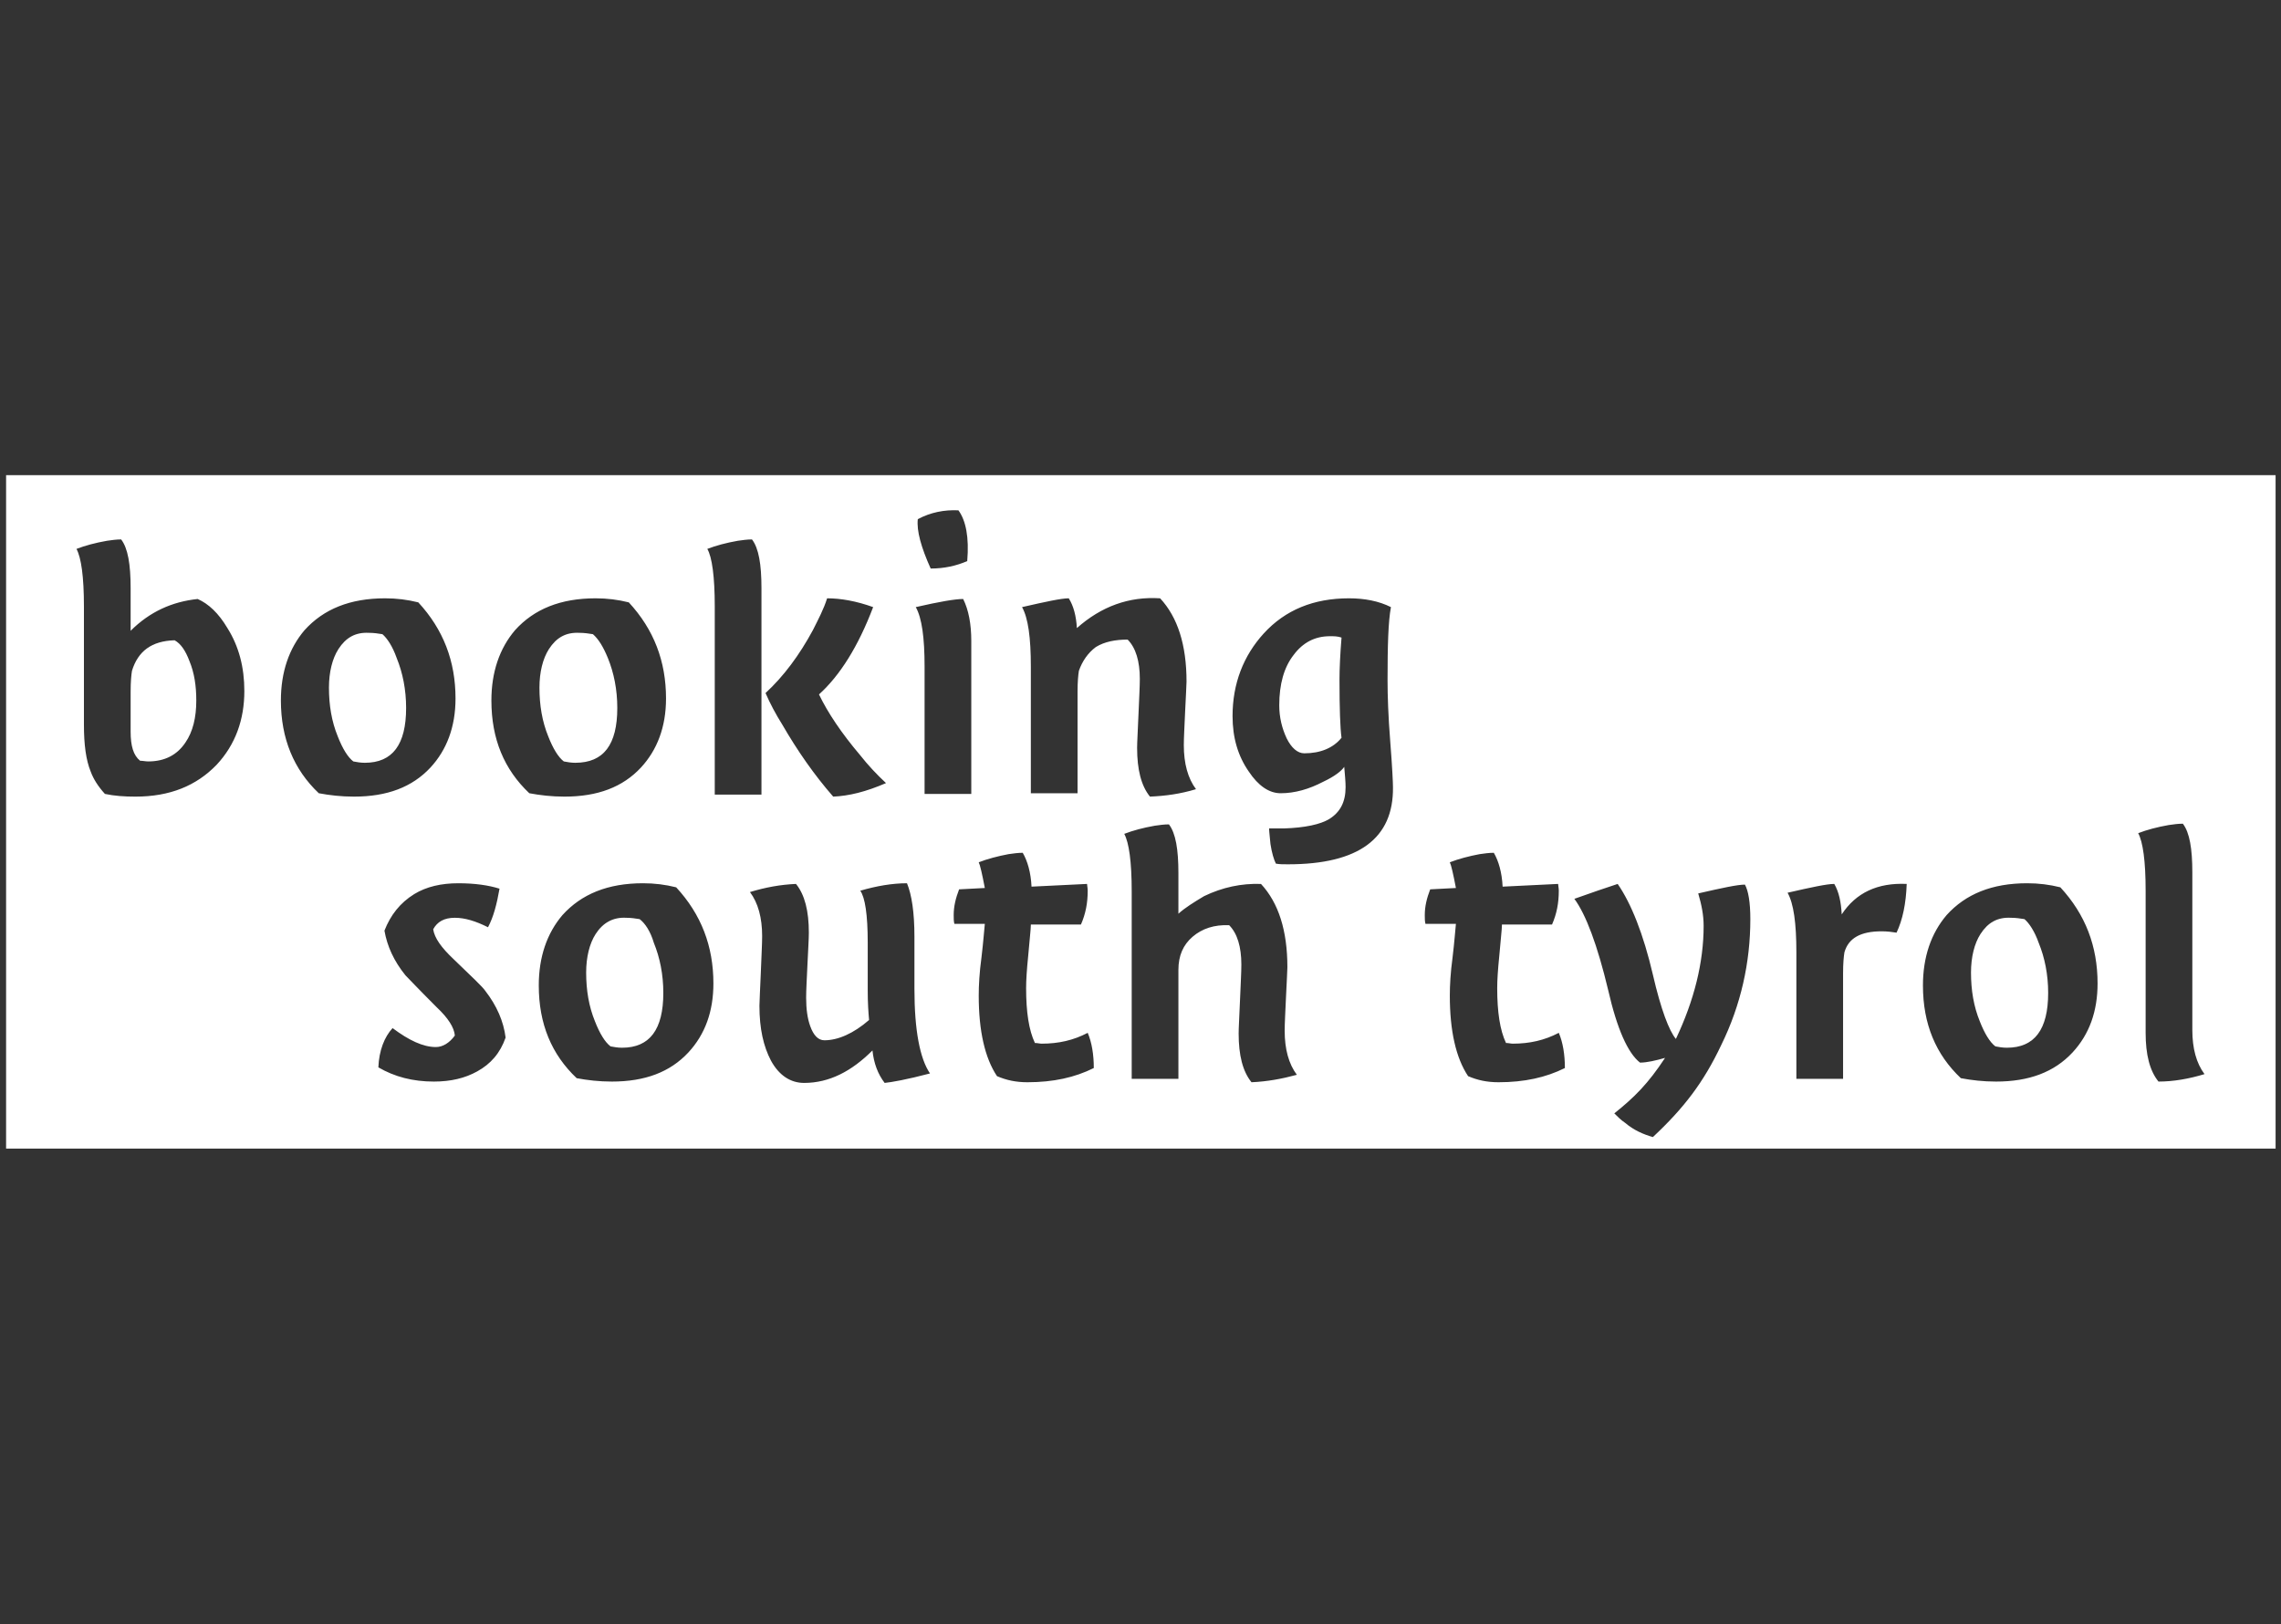 <?xml version="1.0" encoding="utf-8"?>
<!-- Generator: Adobe Illustrator 23.1.0, SVG Export Plug-In . SVG Version: 6.00 Build 0)  -->
<svg version="1.1" id="Ebene_1" xmlns="http://www.w3.org/2000/svg" xmlns:xlink="http://www.w3.org/1999/xlink" x="0px" y="0px"
	 viewBox="0 0 337 240" style="enable-background:new 0 0 337 240;" xml:space="preserve">
<rect x="0" y="0" width="337" height="240" fill="#333333" stroke="none"/>
<style type="text/css">
	.st0{fill:#FFFFFF;}
</style>
<g>
	<path class="st0" d="M25.8,94.6c-3.4,0.1-5.4,1.6-6.3,4.5c-0.1,0.6-0.2,1.6-0.2,3.1v5.9c0,2.1,0.4,3.5,1.4,4.3
		c0.4,0,0.8,0.1,1.2,0.1c2.5,0,4.3-1,5.5-2.8c1.1-1.6,1.6-3.7,1.6-6.2c0-2.2-0.3-4.1-1-5.8C27.4,96.1,26.7,95.1,25.8,94.6z"/>
	<path class="st0" d="M196.5,94c-2.2,0-4,0.9-5.4,2.8c-1.4,1.8-2.1,4.3-2.1,7.4c0,1.8,0.4,3.4,1.1,4.9c0.7,1.4,1.6,2.2,2.6,2.2
		c2.4,0,4.3-0.8,5.5-2.3c-0.2-1.4-0.3-4.3-0.3-8.6c0-1.6,0.1-3.7,0.3-6.2C197.6,94,197.1,94,196.5,94z"/>
	<path class="st0" d="M0.9,70.2v99.5h335.3V70.2H0.9z M135.6,76.7c1.9-1,3.9-1.4,6-1.3c1.1,1.5,1.6,4,1.3,7.5
		c-1.6,0.7-3.4,1.1-5.4,1.1C136.1,80.9,135.4,78.4,135.6,76.7z M142.3,88.5c0.8,1.6,1.2,3.7,1.2,6.2v22.6h-6.9V98.5
		c0-4.3-0.4-7.2-1.3-8.8C138.8,88.9,141.1,88.5,142.3,88.5z M120.1,93.1c0.8-1.6,1.6-3.1,2.1-4.7c2,0,4.3,0.4,6.8,1.3
		c-2.2,5.8-4.9,10.1-8,12.9c1.3,2.7,3.3,5.7,6.1,9c1.1,1.4,2.4,2.8,3.8,4.1c-3,1.3-5.5,1.9-7.8,2c-2.8-3.2-5.3-6.8-7.5-10.6
		c-1-1.6-1.8-3.1-2.5-4.7C115.8,99.9,118.1,96.8,120.1,93.1z M32,113c-3,3.1-6.9,4.7-12,4.7c-1.6,0-3.1-0.1-4.5-0.4
		c-1-1.1-1.7-2.2-2.1-3.3c-0.7-1.7-1-4-1-6.9V89.6c0-4.4-0.4-7.2-1.1-8.5c1.3-0.5,2.8-0.9,4.5-1.2c0.7-0.1,1.4-0.2,2.1-0.2
		c1,1.3,1.4,3.7,1.4,7.2v6.3c2.8-2.8,6.1-4.3,9.9-4.7c1.6,0.7,3.1,2.1,4.4,4.3c1.7,2.7,2.5,5.8,2.5,9.3C36.1,106.3,34.8,110,32,113z
		 M47.1,117.2c-3.7-3.5-5.6-8.1-5.6-13.7c0-4.2,1.2-7.7,3.5-10.4c2.8-3.1,6.7-4.7,11.9-4.7c1.7,0,3.3,0.2,4.9,0.6
		c3.7,4,5.5,8.7,5.5,14.2c0,4.2-1.3,7.6-3.7,10.2c-2.7,2.9-6.4,4.3-11.3,4.3C50.4,117.7,48.7,117.5,47.1,117.2z M70.5,158.3
		c-1.8,1-3.9,1.5-6.4,1.5c-3.1,0-5.8-0.7-8.2-2.1c0.1-2.5,0.9-4.5,2.1-5.8c2.4,1.8,4.5,2.8,6.4,2.8c1,0,2-0.6,2.8-1.7
		c-0.1-1.2-1-2.6-2.7-4.2c-2.8-2.8-4.3-4.4-4.6-4.7c-1.7-2.1-2.7-4.3-3.1-6.6c0.9-2.3,2.3-4.1,4.4-5.4c1.8-1.1,4-1.6,6.5-1.6
		c2.5,0,4.5,0.3,6.1,0.8c-0.4,2.3-0.9,4.2-1.7,5.7c-1.8-0.9-3.4-1.4-4.9-1.4c-1.6,0-2.6,0.6-3.2,1.7c0.2,1.3,1.2,2.7,3,4.4
		c2.7,2.6,4.3,4.1,4.7,4.7c1.7,2.2,2.7,4.5,3,6.9C73.9,155.6,72.5,157.2,70.5,158.3z M72.6,103.5c0-4.2,1.2-7.7,3.5-10.4
		c2.8-3.1,6.7-4.7,11.9-4.7c1.7,0,3.3,0.2,4.9,0.6c3.7,4,5.5,8.7,5.5,14.2c0,4.2-1.3,7.6-3.7,10.2c-2.7,2.9-6.4,4.3-11.3,4.3
		c-1.9,0-3.6-0.2-5.2-0.5C74.5,113.7,72.6,109.2,72.6,103.5z M101.7,155.5c-2.7,2.9-6.4,4.3-11.3,4.3c-1.9,0-3.6-0.2-5.2-0.5
		c-3.7-3.5-5.6-8-5.6-13.7c0-4.2,1.2-7.7,3.5-10.4c2.8-3.1,6.7-4.7,11.9-4.7c1.7,0,3.3,0.2,4.9,0.6c3.7,4,5.5,8.7,5.5,14.2
		C105.4,149.4,104.2,152.8,101.7,155.5z M104.5,81.1c1.3-0.5,2.8-0.9,4.5-1.2c0.7-0.1,1.4-0.2,2.1-0.2c1,1.3,1.4,3.7,1.4,7.2v30.5
		h-6.9v0V89.6C105.6,85.2,105.2,82.3,104.5,81.1z M130.7,160c-1-1.3-1.6-2.9-1.8-4.8c-3.1,3.1-6.4,4.8-10.1,4.8
		c-2,0-3.7-1.1-4.9-3.3c-1.1-2.1-1.7-4.7-1.7-8.1c0-0.6,0.1-2.3,0.2-4.8c0.1-2.6,0.2-4.4,0.2-5.5c0-2.7-0.6-4.9-1.8-6.5
		c2.3-0.7,4.5-1.1,6.8-1.2c1.3,1.6,1.9,4,1.9,7.2c0,0.9-0.1,2.4-0.2,4.6s-0.2,3.9-0.2,5c0,1.7,0.2,3.1,0.6,4.2
		c0.5,1.4,1.2,2.1,2.1,2.1c2,0,4.3-1,6.6-3c-0.1-1.1-0.2-2.5-0.2-4.3v-7.1c0-4.2-0.4-6.7-1.1-7.7c2.4-0.7,4.7-1.1,6.9-1.1
		c0.7,1.7,1.1,4.3,1.1,7.9v7.7c0,6.1,0.8,10.3,2.3,12.5C134,159.5,131.7,159.9,130.7,160z M151.8,159.9c-1.7,0-3.1-0.3-4.5-0.9
		c-1.8-2.7-2.7-6.7-2.7-11.9c0-1.5,0.1-3.4,0.4-5.6c0.3-2.5,0.4-4.1,0.5-5h-4.5c-0.1-0.4-0.1-0.8-0.1-1.3c0-1.3,0.3-2.5,0.8-3.8
		l3.8-0.2c-0.4-2.1-0.7-3.4-0.9-3.8c1.3-0.5,2.8-0.9,4.4-1.2c0.7-0.1,1.4-0.2,2.1-0.2c0.7,1.2,1.2,2.9,1.3,5l8.2-0.4
		c0,0.2,0.1,0.6,0.1,1c0,1.8-0.3,3.4-1,5h-7.4c0,0.7-0.2,2.3-0.4,4.7c-0.2,2-0.3,3.5-0.3,4.7c0,3.5,0.4,6.2,1.3,8.1
		c0.4,0,0.7,0.1,1,0.1c2.5,0,4.7-0.5,6.8-1.6c0.6,1.4,0.9,3.2,0.9,5.2C158.8,159.2,155.6,159.9,151.8,159.9z M159.4,99.1
		c-0.1,0.6-0.2,1.6-0.2,3.1v15h-6.9V98.5c0-4.3-0.4-7.2-1.3-8.8c3.5-0.8,5.8-1.3,6.9-1.3c0.7,1.1,1.1,2.6,1.2,4.4
		c3.6-3.2,7.7-4.7,12.3-4.4c2.6,2.8,3.9,6.9,3.9,12.3c0,0.6-0.1,2-0.2,4.3c-0.1,2.3-0.2,4-0.2,5.1c0,2.7,0.6,4.9,1.8,6.5
		c-2.3,0.7-4.5,1-6.8,1.1c-1.3-1.6-1.9-4-1.9-7.2c0-0.8,0.1-2.4,0.2-4.9c0.1-2.4,0.2-4.2,0.2-5.3c0-2.6-0.6-4.6-1.8-5.8
		c-1.8,0-3.4,0.3-4.7,1.1C160.7,96.5,159.9,97.7,159.4,99.1z M184.9,159.9c-1.3-1.6-1.9-4-1.9-7.2c0-0.8,0.1-2.4,0.2-4.9
		c0.1-2.4,0.2-4.2,0.2-5.3c0-2.6-0.6-4.6-1.8-5.8c-2.2-0.1-4,0.5-5.4,1.7s-2.1,2.8-2.1,4.9v16.1h-6.9v0v-27.7c0-4.4-0.4-7.2-1.1-8.5
		c1.3-0.5,2.8-0.9,4.5-1.2c0.7-0.1,1.4-0.2,2.1-0.2c1,1.3,1.4,3.7,1.4,7.2v6c1-0.9,2.3-1.7,3.8-2.6c2.7-1.3,5.5-1.9,8.4-1.8
		c2.6,2.8,3.9,6.9,3.9,12.3c0,0.6-0.1,2-0.2,4.3s-0.2,4-0.2,5.1c0,2.7,0.6,4.9,1.8,6.5C189.4,159.4,187.2,159.8,184.9,159.9z
		 M190.3,127.7c-0.7,0-1.3,0-1.8-0.1c-0.3-0.6-0.6-1.6-0.8-2.9c-0.1-1.1-0.2-1.9-0.2-2.3c0.8,0,1.6,0,2.2,0c3.1-0.1,5.4-0.6,6.7-1.4
		c1.6-1,2.4-2.5,2.4-4.7c0-0.8-0.1-1.8-0.2-3c-0.4,0.6-1.4,1.4-3.1,2.2c-2.1,1.1-4.2,1.7-6.3,1.7c-1.7,0-3.3-1.1-4.7-3.2
		c-1.6-2.3-2.4-5-2.4-8.2c0-4.8,1.6-8.9,4.6-12.2c3.2-3.5,7.4-5.2,12.6-5.2c2.3,0,4.4,0.4,6.2,1.3c-0.4,2.1-0.5,5.7-0.5,10.8
		c0,2.3,0.1,5.3,0.4,9.1c0.3,3.8,0.4,6.1,0.4,6.7C205.9,123.9,200.7,127.7,190.3,127.7z M221.4,159.9c-1.7,0-3.1-0.3-4.5-0.9
		c-1.8-2.7-2.7-6.7-2.7-11.9c0-1.5,0.1-3.4,0.4-5.6c0.3-2.5,0.4-4.1,0.5-5h-4.5c-0.1-0.4-0.1-0.8-0.1-1.3c0-1.3,0.3-2.5,0.8-3.8
		l3.8-0.2c-0.4-2.1-0.7-3.4-0.9-3.8c1.3-0.5,2.8-0.9,4.4-1.2c0.7-0.1,1.4-0.2,2.1-0.2c0.7,1.2,1.2,2.9,1.3,5l8.2-0.4
		c0,0.2,0.1,0.6,0.1,1c0,1.8-0.3,3.4-1,5h-7.4c0,0.7-0.2,2.3-0.4,4.7c-0.2,2-0.3,3.5-0.3,4.7c0,3.5,0.4,6.2,1.3,8.1
		c0.4,0,0.7,0.1,1,0.1c2.5,0,4.7-0.5,6.8-1.6c0.6,1.4,0.9,3.2,0.9,5.2C228.4,159.2,225.2,159.9,221.4,159.9z M254.3,154.4
		c-2.6,5.5-5.5,9.3-10.1,13.6c-1.4-0.4-2.8-1-4.1-2.1c-0.6-0.4-1.1-0.9-1.6-1.4c3-2.4,5-4.4,7.5-8.2c-1.4,0.4-2.7,0.7-3.7,0.7
		c-1.8-1.4-3.4-5-4.7-10.7c-1.6-6.7-3.3-11.2-5-13.5c2.5-0.9,4.6-1.6,6.4-2.2c2,2.9,3.8,7.4,5.2,13.4c1.2,5.2,2.4,8.3,3.4,9.5
		c2.7-5.7,4.1-11.3,4.1-16.7c0-1.6-0.3-3.1-0.8-4.8c3.5-0.8,5.8-1.3,6.9-1.3c0.5,0.9,0.8,2.6,0.8,5.1
		C258.6,142.2,257.2,148.5,254.3,154.4z M280.2,137.8c-0.6-0.1-1.4-0.2-2.2-0.2c-3.1,0-4.9,1-5.5,3.1c-0.1,0.6-0.2,1.6-0.2,3.1v15.6
		h-6.9v-18.7c0-4.3-0.4-7.2-1.3-8.8c3.5-0.8,5.8-1.3,6.9-1.3c0.7,1.2,1,2.7,1.1,4.5c2.1-3.2,5.3-4.7,9.6-4.5
		C281.6,133.5,281.1,135.9,280.2,137.8z M306.2,155.5c-2.7,2.9-6.4,4.3-11.3,4.3c-1.9,0-3.6-0.2-5.2-0.5c-3.7-3.5-5.6-8-5.6-13.7
		c0-4.2,1.2-7.7,3.5-10.4c2.8-3.1,6.7-4.7,11.9-4.7c1.7,0,3.3,0.2,4.9,0.6c3.7,4,5.5,8.7,5.5,14.2
		C309.9,149.4,308.7,152.8,306.2,155.5z M318.9,159.8c-1.3-1.6-1.9-4-1.9-7.2v-21c0-4.4-0.4-7.2-1.1-8.5c1.3-0.5,2.8-0.9,4.5-1.2
		c0.7-0.1,1.4-0.2,2.1-0.2c1,1.3,1.4,3.7,1.4,7.2v23.3c0,2.7,0.6,4.9,1.8,6.5C323.4,159.4,321.1,159.8,318.9,159.8z"/>
	<path class="st0" d="M91.2,104.6c0-2.7-0.5-5.2-1.4-7.4c-0.7-1.7-1.4-2.8-2.2-3.5c-0.6-0.1-1.3-0.2-2-0.2c-2-0.1-3.4,0.7-4.5,2.4
		c-0.9,1.4-1.4,3.4-1.4,5.7c0,2.6,0.4,5,1.3,7.2c0.7,1.8,1.5,3.1,2.3,3.7c0.5,0.1,1.1,0.2,1.7,0.2C89.2,112.7,91.2,110,91.2,104.6z"
		/>
	<path class="st0" d="M94.5,135.8c-0.6-0.1-1.3-0.2-2-0.2c-1.9-0.1-3.4,0.7-4.5,2.4c-0.9,1.4-1.4,3.4-1.4,5.7c0,2.6,0.4,5,1.3,7.2
		c0.7,1.8,1.5,3.1,2.3,3.7c0.5,0.1,1.1,0.2,1.7,0.2c4.1,0,6.1-2.7,6.1-8.1c0-2.7-0.5-5.2-1.4-7.4C96.1,137.6,95.3,136.4,94.5,135.8z
		"/>
	<path class="st0" d="M56.5,93.7c-0.6-0.1-1.3-0.2-2-0.2c-2-0.1-3.4,0.7-4.5,2.4c-0.9,1.4-1.4,3.4-1.4,5.7c0,2.6,0.4,5,1.3,7.2
		c0.7,1.8,1.5,3.1,2.3,3.7c0.5,0.1,1.1,0.2,1.7,0.2c4.1,0,6.1-2.7,6.1-8.1c0-2.7-0.5-5.2-1.4-7.4C58,95.5,57.2,94.3,56.5,93.7z"/>
	<path class="st0" d="M299.1,135.8c-0.6-0.1-1.3-0.2-2-0.2c-2-0.1-3.4,0.7-4.5,2.4c-0.9,1.4-1.4,3.4-1.4,5.7c0,2.6,0.4,5,1.3,7.2
		c0.7,1.8,1.5,3.1,2.3,3.7c0.5,0.1,1.1,0.2,1.7,0.2c4.1,0,6.1-2.7,6.1-8.1c0-2.7-0.5-5.2-1.4-7.4
		C300.6,137.6,299.8,136.4,299.1,135.8z"/>
</g>
</svg>
